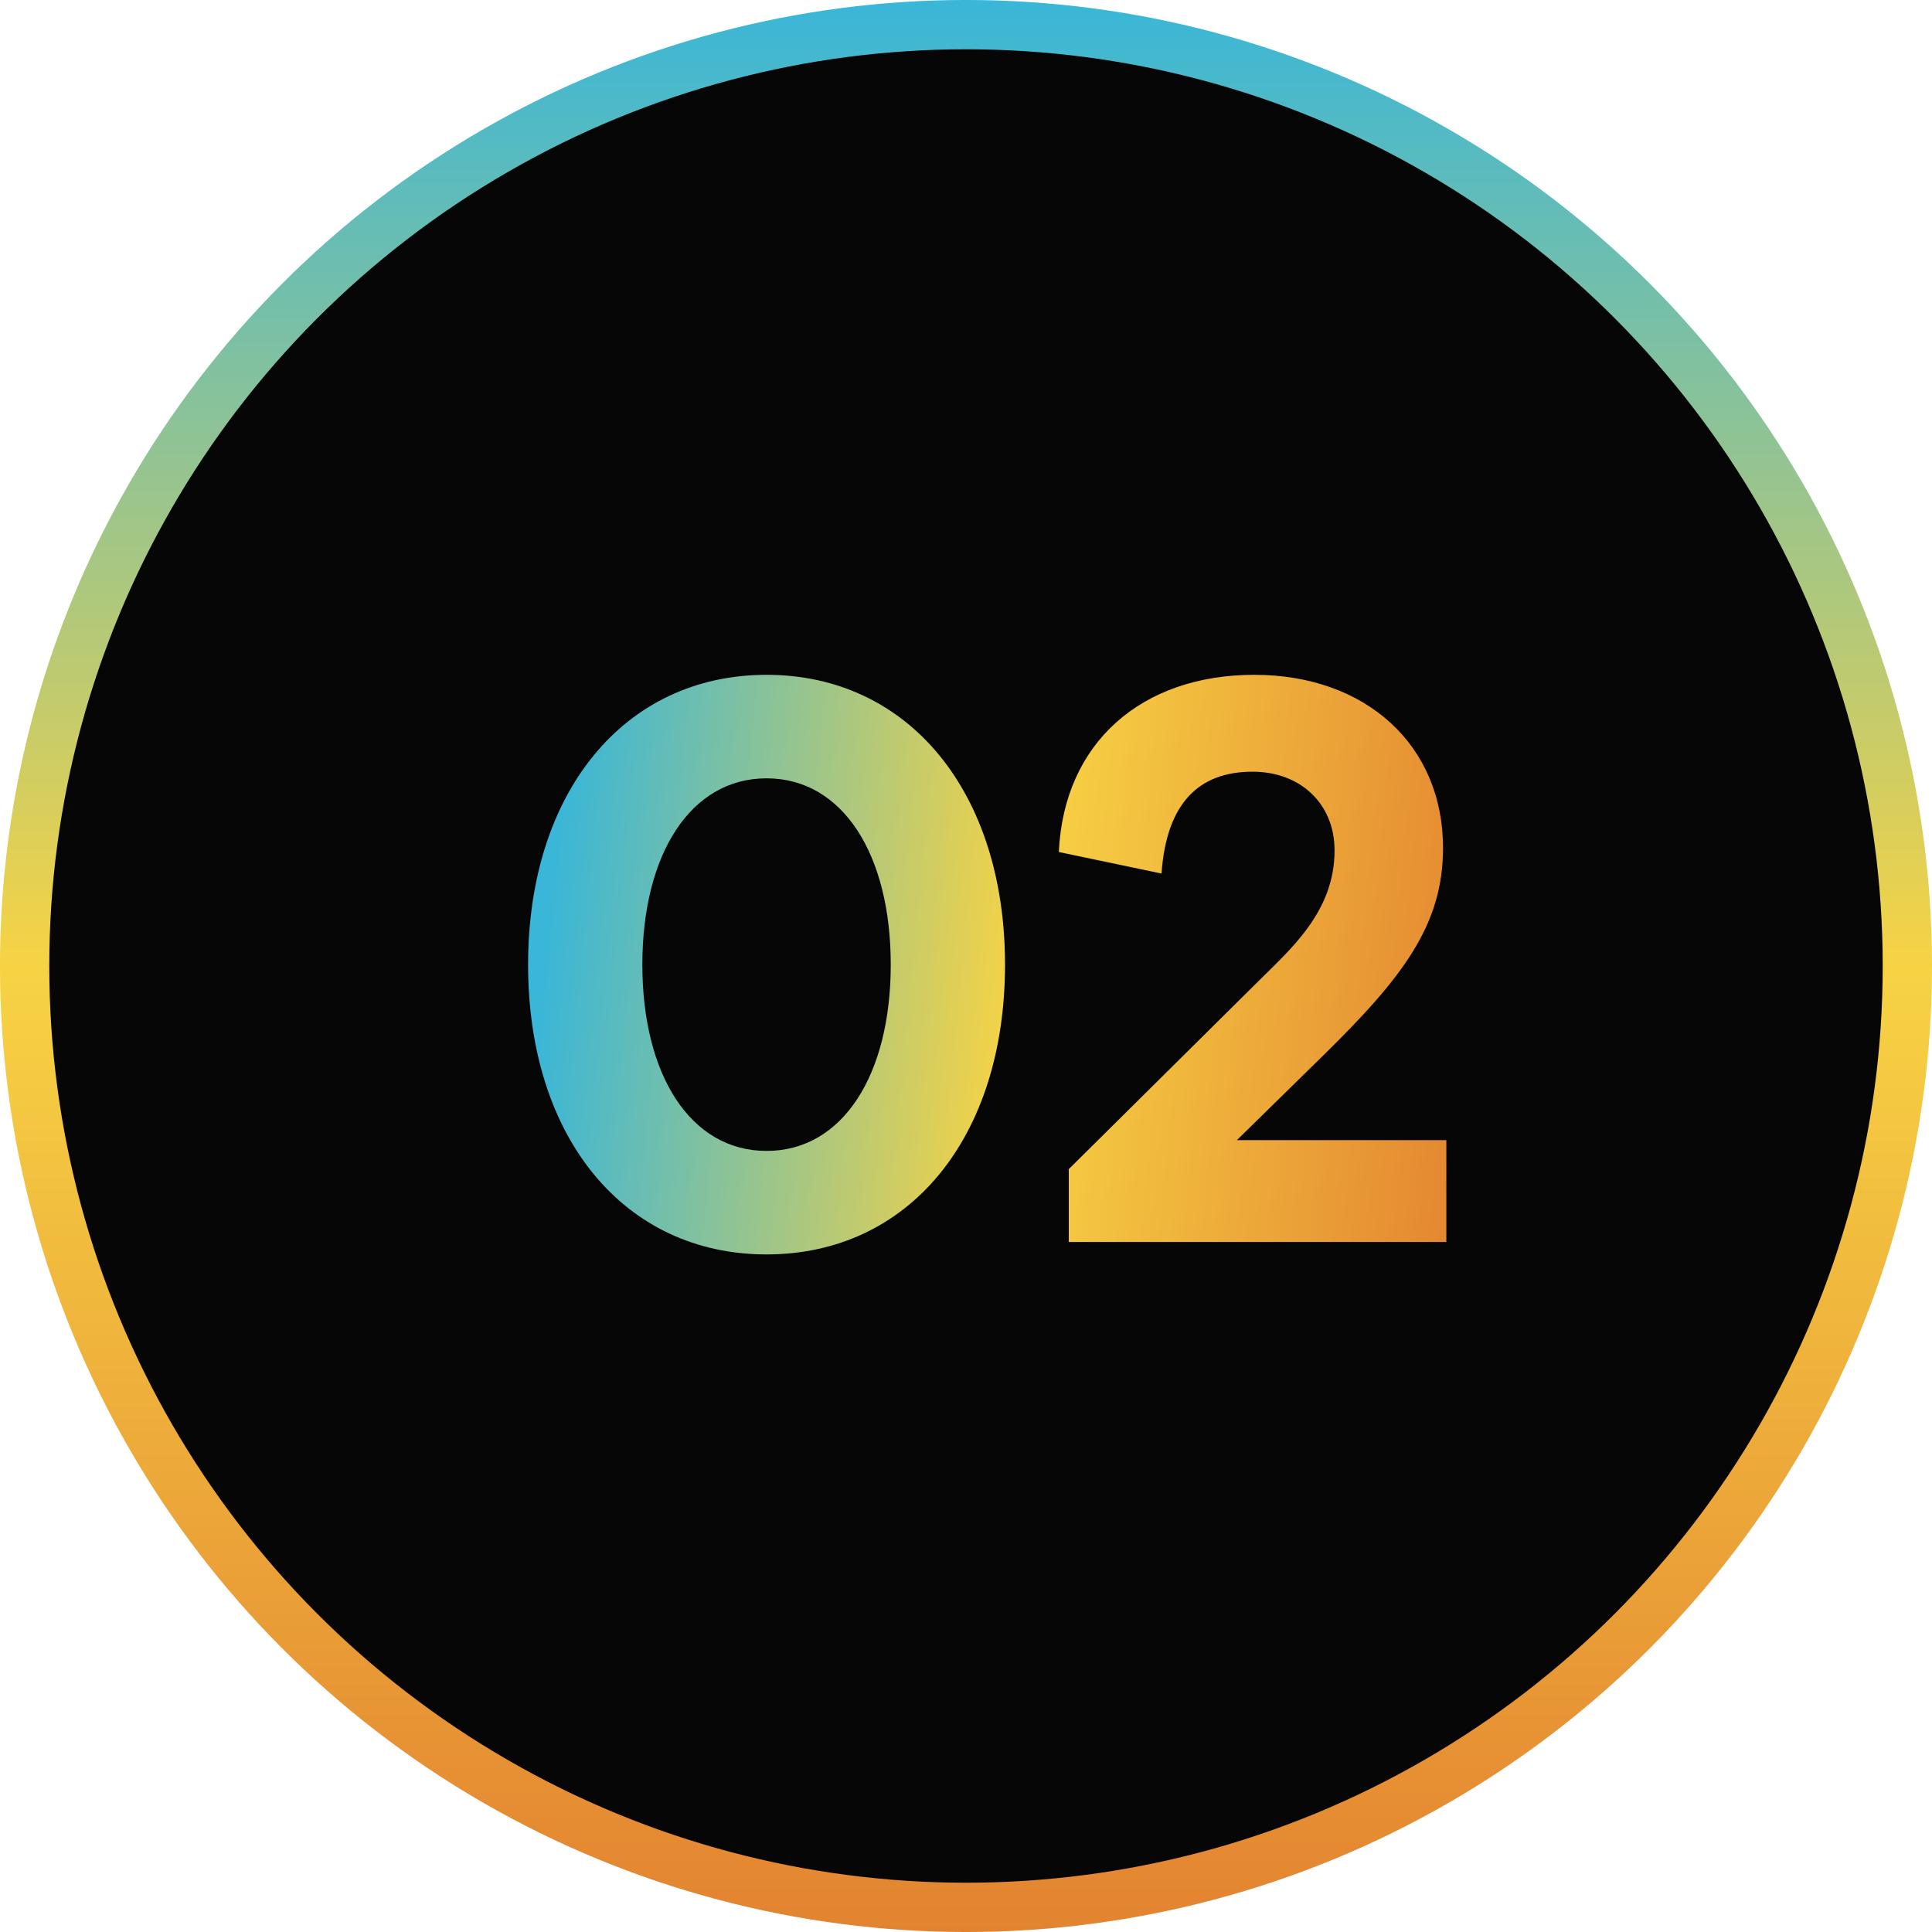 <svg width="56" height="56" viewBox="0 0 56 56" fill="none" xmlns="http://www.w3.org/2000/svg">
<circle cx="28" cy="28" r="27.286" fill="#060606" stroke="url(#paint0_linear_5_340815)" stroke-width="1.429"/>
<path d="M22.219 19.56C26.347 19.56 29.131 22.968 29.131 27.96C29.131 32.976 26.347 36.36 22.219 36.36C18.091 36.36 15.307 32.976 15.307 27.96C15.307 22.968 18.091 19.56 22.219 19.56ZM22.219 33.36C24.427 33.36 25.819 31.152 25.819 27.96C25.819 24.768 24.427 22.56 22.219 22.56C20.011 22.56 18.619 24.768 18.619 27.96C18.619 31.152 20.011 33.36 22.219 33.36ZM41.923 33.048V36H30.979V33.888L36.403 28.512C37.387 27.528 38.683 26.448 38.683 24.648C38.683 23.304 37.699 22.368 36.307 22.368C34.747 22.368 33.811 23.28 33.667 25.32L30.691 24.696C30.835 21.528 33.091 19.56 36.355 19.56C39.595 19.56 41.827 21.6 41.827 24.576C41.827 26.808 40.675 28.32 38.323 30.624L35.851 33.048H41.923Z" fill="url(#paint1_linear_5_340815)"/>
<defs>
<linearGradient id="paint0_linear_5_340815" x1="28" y1="0" x2="28" y2="56" gradientUnits="userSpaceOnUse">
<stop stop-color="#39B6D8"/>
<stop offset="0.5" stop-color="#F7D344"/>
<stop offset="1" stop-color="#E38330"/>
</linearGradient>
<linearGradient id="paint1_linear_5_340815" x1="16.339" y1="21" x2="43.914" y2="23.715" gradientUnits="userSpaceOnUse">
<stop stop-color="#39B6D8"/>
<stop offset="0.5" stop-color="#F7D344"/>
<stop offset="1" stop-color="#E38330"/>
</linearGradient>
</defs>
</svg>
